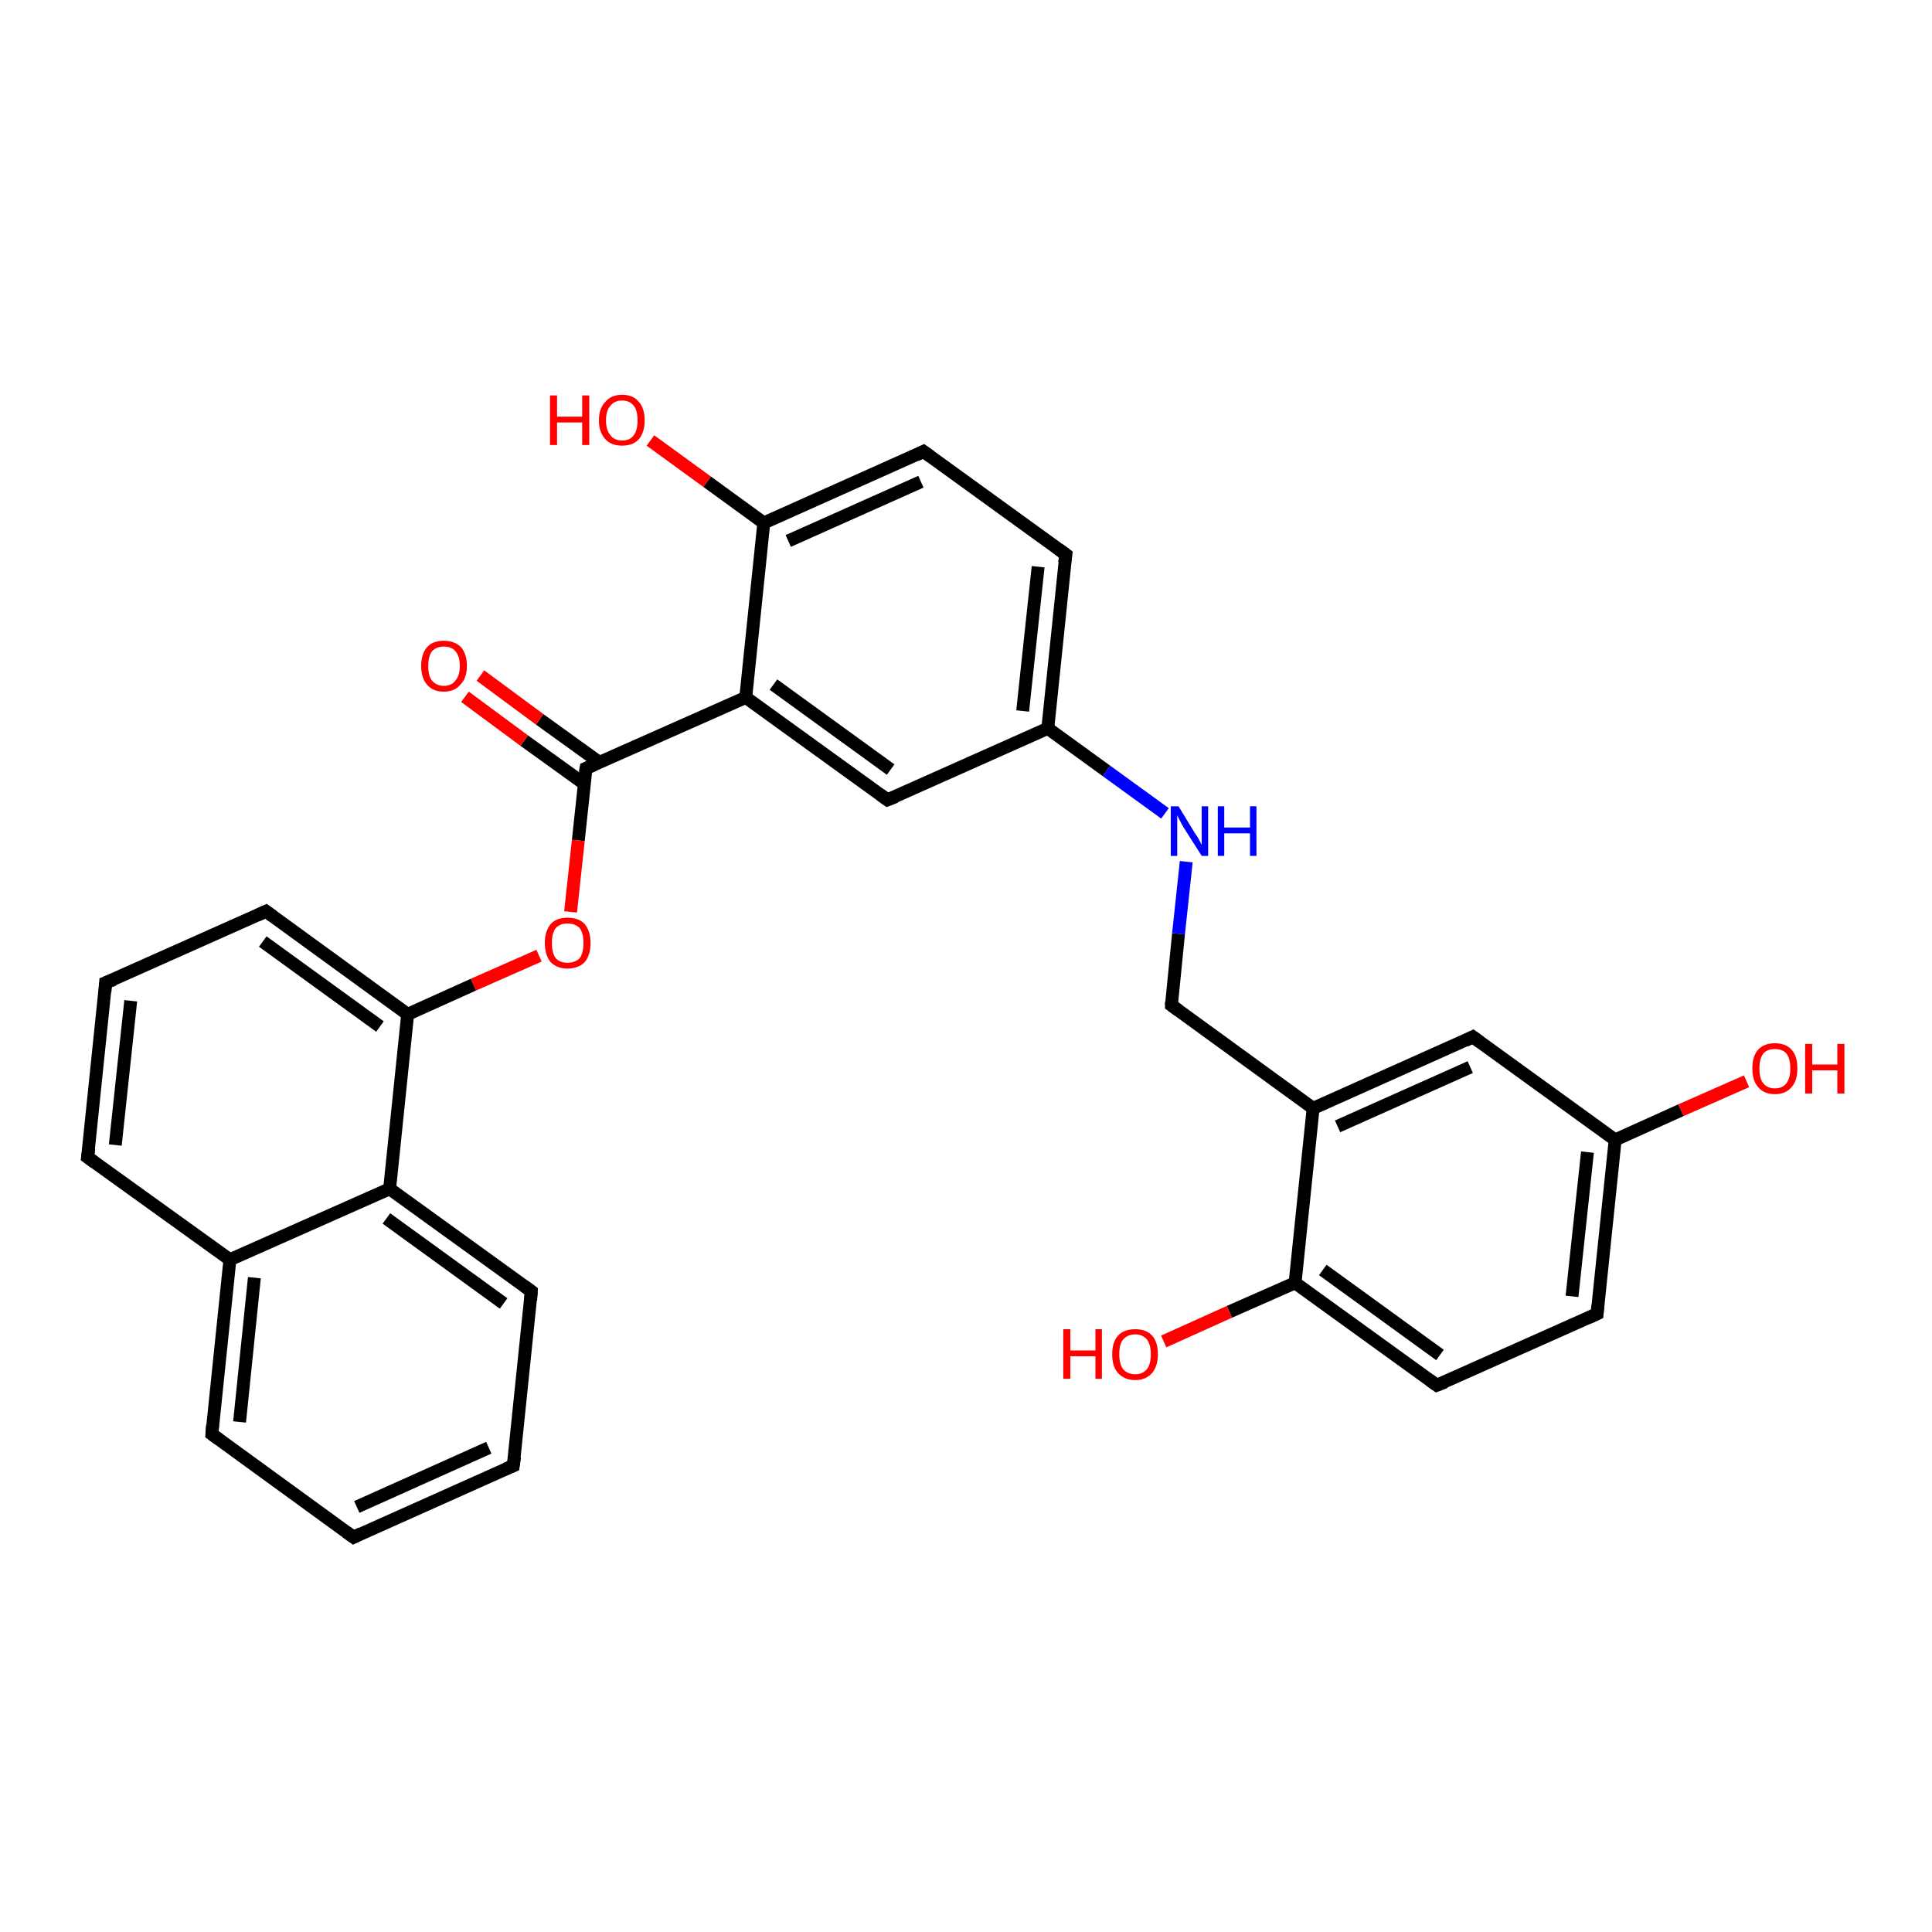 <?xml version='1.0' encoding='iso-8859-1'?>
<svg version='1.1' baseProfile='full'
              xmlns='http://www.w3.org/2000/svg'
                      xmlns:rdkit='http://www.rdkit.org/xml'
                      xmlns:xlink='http://www.w3.org/1999/xlink'
                  xml:space='preserve'
width='300px' height='300px' viewBox='0 0 300 300'>
<!-- END OF HEADER -->
<rect style='opacity:1.0;fill:#FFFFFF;stroke:none' width='300.0' height='300.0' x='0.0' y='0.0'> </rect>
<path class='bond-0 atom-0 atom-1' d='M 271.2,167.9 L 261.0,172.4' style='fill:none;fill-rule:evenodd;stroke:#FF0000;stroke-width:2.0px;stroke-linecap:butt;stroke-linejoin:miter;stroke-opacity:1' />
<path class='bond-0 atom-0 atom-1' d='M 261.0,172.4 L 250.8,177.0' style='fill:none;fill-rule:evenodd;stroke:#000000;stroke-width:2.0px;stroke-linecap:butt;stroke-linejoin:miter;stroke-opacity:1' />
<path class='bond-1 atom-1 atom-2' d='M 250.8,177.0 L 248.0,204.0' style='fill:none;fill-rule:evenodd;stroke:#000000;stroke-width:2.0px;stroke-linecap:butt;stroke-linejoin:miter;stroke-opacity:1' />
<path class='bond-1 atom-1 atom-2' d='M 246.5,178.9 L 244.1,201.3' style='fill:none;fill-rule:evenodd;stroke:#000000;stroke-width:2.0px;stroke-linecap:butt;stroke-linejoin:miter;stroke-opacity:1' />
<path class='bond-2 atom-2 atom-3' d='M 248.0,204.0 L 223.1,215.1' style='fill:none;fill-rule:evenodd;stroke:#000000;stroke-width:2.0px;stroke-linecap:butt;stroke-linejoin:miter;stroke-opacity:1' />
<path class='bond-3 atom-3 atom-4' d='M 223.1,215.1 L 201.1,199.2' style='fill:none;fill-rule:evenodd;stroke:#000000;stroke-width:2.0px;stroke-linecap:butt;stroke-linejoin:miter;stroke-opacity:1' />
<path class='bond-3 atom-3 atom-4' d='M 223.6,210.4 L 205.4,197.2' style='fill:none;fill-rule:evenodd;stroke:#000000;stroke-width:2.0px;stroke-linecap:butt;stroke-linejoin:miter;stroke-opacity:1' />
<path class='bond-4 atom-4 atom-5' d='M 201.1,199.2 L 190.9,203.7' style='fill:none;fill-rule:evenodd;stroke:#000000;stroke-width:2.0px;stroke-linecap:butt;stroke-linejoin:miter;stroke-opacity:1' />
<path class='bond-4 atom-4 atom-5' d='M 190.9,203.7 L 180.7,208.3' style='fill:none;fill-rule:evenodd;stroke:#FF0000;stroke-width:2.0px;stroke-linecap:butt;stroke-linejoin:miter;stroke-opacity:1' />
<path class='bond-5 atom-4 atom-6' d='M 201.1,199.2 L 203.9,172.1' style='fill:none;fill-rule:evenodd;stroke:#000000;stroke-width:2.0px;stroke-linecap:butt;stroke-linejoin:miter;stroke-opacity:1' />
<path class='bond-6 atom-6 atom-7' d='M 203.9,172.1 L 181.9,156.1' style='fill:none;fill-rule:evenodd;stroke:#000000;stroke-width:2.0px;stroke-linecap:butt;stroke-linejoin:miter;stroke-opacity:1' />
<path class='bond-7 atom-7 atom-8' d='M 181.9,156.1 L 183.0,145.0' style='fill:none;fill-rule:evenodd;stroke:#000000;stroke-width:2.0px;stroke-linecap:butt;stroke-linejoin:miter;stroke-opacity:1' />
<path class='bond-7 atom-7 atom-8' d='M 183.0,145.0 L 184.2,133.8' style='fill:none;fill-rule:evenodd;stroke:#0000FF;stroke-width:2.0px;stroke-linecap:butt;stroke-linejoin:miter;stroke-opacity:1' />
<path class='bond-8 atom-8 atom-9' d='M 180.9,126.3 L 171.8,119.7' style='fill:none;fill-rule:evenodd;stroke:#0000FF;stroke-width:2.0px;stroke-linecap:butt;stroke-linejoin:miter;stroke-opacity:1' />
<path class='bond-8 atom-8 atom-9' d='M 171.8,119.7 L 162.7,113.1' style='fill:none;fill-rule:evenodd;stroke:#000000;stroke-width:2.0px;stroke-linecap:butt;stroke-linejoin:miter;stroke-opacity:1' />
<path class='bond-9 atom-9 atom-10' d='M 162.7,113.1 L 165.5,86.1' style='fill:none;fill-rule:evenodd;stroke:#000000;stroke-width:2.0px;stroke-linecap:butt;stroke-linejoin:miter;stroke-opacity:1' />
<path class='bond-9 atom-9 atom-10' d='M 158.8,110.4 L 161.2,88.0' style='fill:none;fill-rule:evenodd;stroke:#000000;stroke-width:2.0px;stroke-linecap:butt;stroke-linejoin:miter;stroke-opacity:1' />
<path class='bond-10 atom-10 atom-11' d='M 165.5,86.1 L 143.4,70.1' style='fill:none;fill-rule:evenodd;stroke:#000000;stroke-width:2.0px;stroke-linecap:butt;stroke-linejoin:miter;stroke-opacity:1' />
<path class='bond-11 atom-11 atom-12' d='M 143.4,70.1 L 118.6,81.2' style='fill:none;fill-rule:evenodd;stroke:#000000;stroke-width:2.0px;stroke-linecap:butt;stroke-linejoin:miter;stroke-opacity:1' />
<path class='bond-11 atom-11 atom-12' d='M 143.0,74.8 L 122.4,84.0' style='fill:none;fill-rule:evenodd;stroke:#000000;stroke-width:2.0px;stroke-linecap:butt;stroke-linejoin:miter;stroke-opacity:1' />
<path class='bond-12 atom-12 atom-13' d='M 118.6,81.2 L 109.8,74.8' style='fill:none;fill-rule:evenodd;stroke:#000000;stroke-width:2.0px;stroke-linecap:butt;stroke-linejoin:miter;stroke-opacity:1' />
<path class='bond-12 atom-12 atom-13' d='M 109.8,74.8 L 101.0,68.4' style='fill:none;fill-rule:evenodd;stroke:#FF0000;stroke-width:2.0px;stroke-linecap:butt;stroke-linejoin:miter;stroke-opacity:1' />
<path class='bond-13 atom-12 atom-14' d='M 118.6,81.2 L 115.8,108.3' style='fill:none;fill-rule:evenodd;stroke:#000000;stroke-width:2.0px;stroke-linecap:butt;stroke-linejoin:miter;stroke-opacity:1' />
<path class='bond-14 atom-14 atom-15' d='M 115.8,108.3 L 137.8,124.2' style='fill:none;fill-rule:evenodd;stroke:#000000;stroke-width:2.0px;stroke-linecap:butt;stroke-linejoin:miter;stroke-opacity:1' />
<path class='bond-14 atom-14 atom-15' d='M 120.1,106.3 L 138.3,119.5' style='fill:none;fill-rule:evenodd;stroke:#000000;stroke-width:2.0px;stroke-linecap:butt;stroke-linejoin:miter;stroke-opacity:1' />
<path class='bond-15 atom-14 atom-16' d='M 115.8,108.3 L 91.0,119.3' style='fill:none;fill-rule:evenodd;stroke:#000000;stroke-width:2.0px;stroke-linecap:butt;stroke-linejoin:miter;stroke-opacity:1' />
<path class='bond-16 atom-16 atom-17' d='M 93.1,118.4 L 83.8,111.7' style='fill:none;fill-rule:evenodd;stroke:#000000;stroke-width:2.0px;stroke-linecap:butt;stroke-linejoin:miter;stroke-opacity:1' />
<path class='bond-16 atom-16 atom-17' d='M 83.8,111.7 L 74.6,104.9' style='fill:none;fill-rule:evenodd;stroke:#FF0000;stroke-width:2.0px;stroke-linecap:butt;stroke-linejoin:miter;stroke-opacity:1' />
<path class='bond-16 atom-16 atom-17' d='M 90.7,121.7 L 81.4,115.0' style='fill:none;fill-rule:evenodd;stroke:#000000;stroke-width:2.0px;stroke-linecap:butt;stroke-linejoin:miter;stroke-opacity:1' />
<path class='bond-16 atom-16 atom-17' d='M 81.4,115.0 L 72.2,108.2' style='fill:none;fill-rule:evenodd;stroke:#FF0000;stroke-width:2.0px;stroke-linecap:butt;stroke-linejoin:miter;stroke-opacity:1' />
<path class='bond-17 atom-16 atom-18' d='M 91.0,119.3 L 89.8,130.5' style='fill:none;fill-rule:evenodd;stroke:#000000;stroke-width:2.0px;stroke-linecap:butt;stroke-linejoin:miter;stroke-opacity:1' />
<path class='bond-17 atom-16 atom-18' d='M 89.8,130.5 L 88.6,141.6' style='fill:none;fill-rule:evenodd;stroke:#FF0000;stroke-width:2.0px;stroke-linecap:butt;stroke-linejoin:miter;stroke-opacity:1' />
<path class='bond-18 atom-18 atom-19' d='M 83.7,148.4 L 73.5,152.9' style='fill:none;fill-rule:evenodd;stroke:#FF0000;stroke-width:2.0px;stroke-linecap:butt;stroke-linejoin:miter;stroke-opacity:1' />
<path class='bond-18 atom-18 atom-19' d='M 73.5,152.9 L 63.3,157.5' style='fill:none;fill-rule:evenodd;stroke:#000000;stroke-width:2.0px;stroke-linecap:butt;stroke-linejoin:miter;stroke-opacity:1' />
<path class='bond-19 atom-19 atom-20' d='M 63.3,157.5 L 41.3,141.5' style='fill:none;fill-rule:evenodd;stroke:#000000;stroke-width:2.0px;stroke-linecap:butt;stroke-linejoin:miter;stroke-opacity:1' />
<path class='bond-19 atom-19 atom-20' d='M 59.0,159.4 L 40.8,146.2' style='fill:none;fill-rule:evenodd;stroke:#000000;stroke-width:2.0px;stroke-linecap:butt;stroke-linejoin:miter;stroke-opacity:1' />
<path class='bond-20 atom-20 atom-21' d='M 41.3,141.5 L 16.4,152.6' style='fill:none;fill-rule:evenodd;stroke:#000000;stroke-width:2.0px;stroke-linecap:butt;stroke-linejoin:miter;stroke-opacity:1' />
<path class='bond-21 atom-21 atom-22' d='M 16.4,152.6 L 13.6,179.7' style='fill:none;fill-rule:evenodd;stroke:#000000;stroke-width:2.0px;stroke-linecap:butt;stroke-linejoin:miter;stroke-opacity:1' />
<path class='bond-21 atom-21 atom-22' d='M 20.3,155.4 L 17.9,177.8' style='fill:none;fill-rule:evenodd;stroke:#000000;stroke-width:2.0px;stroke-linecap:butt;stroke-linejoin:miter;stroke-opacity:1' />
<path class='bond-22 atom-22 atom-23' d='M 13.6,179.7 L 35.7,195.6' style='fill:none;fill-rule:evenodd;stroke:#000000;stroke-width:2.0px;stroke-linecap:butt;stroke-linejoin:miter;stroke-opacity:1' />
<path class='bond-23 atom-23 atom-24' d='M 35.7,195.6 L 32.9,222.7' style='fill:none;fill-rule:evenodd;stroke:#000000;stroke-width:2.0px;stroke-linecap:butt;stroke-linejoin:miter;stroke-opacity:1' />
<path class='bond-23 atom-23 atom-24' d='M 39.5,198.4 L 37.2,220.8' style='fill:none;fill-rule:evenodd;stroke:#000000;stroke-width:2.0px;stroke-linecap:butt;stroke-linejoin:miter;stroke-opacity:1' />
<path class='bond-24 atom-24 atom-25' d='M 32.9,222.7 L 54.9,238.7' style='fill:none;fill-rule:evenodd;stroke:#000000;stroke-width:2.0px;stroke-linecap:butt;stroke-linejoin:miter;stroke-opacity:1' />
<path class='bond-25 atom-25 atom-26' d='M 54.9,238.7 L 79.7,227.6' style='fill:none;fill-rule:evenodd;stroke:#000000;stroke-width:2.0px;stroke-linecap:butt;stroke-linejoin:miter;stroke-opacity:1' />
<path class='bond-25 atom-25 atom-26' d='M 55.4,234.0 L 75.9,224.8' style='fill:none;fill-rule:evenodd;stroke:#000000;stroke-width:2.0px;stroke-linecap:butt;stroke-linejoin:miter;stroke-opacity:1' />
<path class='bond-26 atom-26 atom-27' d='M 79.7,227.6 L 82.5,200.5' style='fill:none;fill-rule:evenodd;stroke:#000000;stroke-width:2.0px;stroke-linecap:butt;stroke-linejoin:miter;stroke-opacity:1' />
<path class='bond-27 atom-27 atom-28' d='M 82.5,200.5 L 60.5,184.6' style='fill:none;fill-rule:evenodd;stroke:#000000;stroke-width:2.0px;stroke-linecap:butt;stroke-linejoin:miter;stroke-opacity:1' />
<path class='bond-27 atom-27 atom-28' d='M 78.2,202.4 L 60.0,189.2' style='fill:none;fill-rule:evenodd;stroke:#000000;stroke-width:2.0px;stroke-linecap:butt;stroke-linejoin:miter;stroke-opacity:1' />
<path class='bond-28 atom-6 atom-29' d='M 203.9,172.1 L 228.7,161.0' style='fill:none;fill-rule:evenodd;stroke:#000000;stroke-width:2.0px;stroke-linecap:butt;stroke-linejoin:miter;stroke-opacity:1' />
<path class='bond-28 atom-6 atom-29' d='M 207.7,174.9 L 228.3,165.7' style='fill:none;fill-rule:evenodd;stroke:#000000;stroke-width:2.0px;stroke-linecap:butt;stroke-linejoin:miter;stroke-opacity:1' />
<path class='bond-29 atom-29 atom-1' d='M 228.7,161.0 L 250.8,177.0' style='fill:none;fill-rule:evenodd;stroke:#000000;stroke-width:2.0px;stroke-linecap:butt;stroke-linejoin:miter;stroke-opacity:1' />
<path class='bond-30 atom-15 atom-9' d='M 137.8,124.2 L 162.7,113.1' style='fill:none;fill-rule:evenodd;stroke:#000000;stroke-width:2.0px;stroke-linecap:butt;stroke-linejoin:miter;stroke-opacity:1' />
<path class='bond-31 atom-28 atom-19' d='M 60.5,184.6 L 63.3,157.5' style='fill:none;fill-rule:evenodd;stroke:#000000;stroke-width:2.0px;stroke-linecap:butt;stroke-linejoin:miter;stroke-opacity:1' />
<path class='bond-32 atom-28 atom-23' d='M 60.5,184.6 L 35.7,195.6' style='fill:none;fill-rule:evenodd;stroke:#000000;stroke-width:2.0px;stroke-linecap:butt;stroke-linejoin:miter;stroke-opacity:1' />
<path d='M 248.1,202.7 L 248.0,204.0 L 246.7,204.6' style='fill:none;stroke:#000000;stroke-width:2.0px;stroke-linecap:butt;stroke-linejoin:miter;stroke-opacity:1;' />
<path d='M 224.4,214.6 L 223.1,215.1 L 222.0,214.3' style='fill:none;stroke:#000000;stroke-width:2.0px;stroke-linecap:butt;stroke-linejoin:miter;stroke-opacity:1;' />
<path d='M 183.0,156.9 L 181.9,156.1 L 181.9,155.6' style='fill:none;stroke:#000000;stroke-width:2.0px;stroke-linecap:butt;stroke-linejoin:miter;stroke-opacity:1;' />
<path d='M 165.3,87.4 L 165.5,86.1 L 164.4,85.3' style='fill:none;stroke:#000000;stroke-width:2.0px;stroke-linecap:butt;stroke-linejoin:miter;stroke-opacity:1;' />
<path d='M 144.5,70.9 L 143.4,70.1 L 142.2,70.7' style='fill:none;stroke:#000000;stroke-width:2.0px;stroke-linecap:butt;stroke-linejoin:miter;stroke-opacity:1;' />
<path d='M 136.7,123.4 L 137.8,124.2 L 139.1,123.7' style='fill:none;stroke:#000000;stroke-width:2.0px;stroke-linecap:butt;stroke-linejoin:miter;stroke-opacity:1;' />
<path d='M 92.2,118.8 L 91.0,119.3 L 90.9,119.9' style='fill:none;stroke:#000000;stroke-width:2.0px;stroke-linecap:butt;stroke-linejoin:miter;stroke-opacity:1;' />
<path d='M 42.4,142.3 L 41.3,141.5 L 40.0,142.1' style='fill:none;stroke:#000000;stroke-width:2.0px;stroke-linecap:butt;stroke-linejoin:miter;stroke-opacity:1;' />
<path d='M 17.7,152.1 L 16.4,152.6 L 16.3,154.0' style='fill:none;stroke:#000000;stroke-width:2.0px;stroke-linecap:butt;stroke-linejoin:miter;stroke-opacity:1;' />
<path d='M 13.8,178.3 L 13.6,179.7 L 14.7,180.5' style='fill:none;stroke:#000000;stroke-width:2.0px;stroke-linecap:butt;stroke-linejoin:miter;stroke-opacity:1;' />
<path d='M 33.0,221.3 L 32.9,222.7 L 34.0,223.5' style='fill:none;stroke:#000000;stroke-width:2.0px;stroke-linecap:butt;stroke-linejoin:miter;stroke-opacity:1;' />
<path d='M 53.8,237.9 L 54.9,238.7 L 56.1,238.1' style='fill:none;stroke:#000000;stroke-width:2.0px;stroke-linecap:butt;stroke-linejoin:miter;stroke-opacity:1;' />
<path d='M 78.5,228.1 L 79.7,227.6 L 79.9,226.2' style='fill:none;stroke:#000000;stroke-width:2.0px;stroke-linecap:butt;stroke-linejoin:miter;stroke-opacity:1;' />
<path d='M 82.4,201.9 L 82.5,200.5 L 81.4,199.7' style='fill:none;stroke:#000000;stroke-width:2.0px;stroke-linecap:butt;stroke-linejoin:miter;stroke-opacity:1;' />
<path d='M 227.5,161.6 L 228.7,161.0 L 229.8,161.8' style='fill:none;stroke:#000000;stroke-width:2.0px;stroke-linecap:butt;stroke-linejoin:miter;stroke-opacity:1;' />
<path class='atom-0' d='M 272.1 165.9
Q 272.1 164.0, 273.0 163.0
Q 273.9 162.0, 275.6 162.0
Q 277.3 162.0, 278.2 163.0
Q 279.1 164.0, 279.1 165.9
Q 279.1 167.8, 278.2 168.8
Q 277.3 169.9, 275.6 169.9
Q 273.9 169.9, 273.0 168.8
Q 272.1 167.8, 272.1 165.9
M 275.6 169.0
Q 276.8 169.0, 277.4 168.2
Q 278.0 167.4, 278.0 165.9
Q 278.0 164.4, 277.4 163.6
Q 276.8 162.9, 275.6 162.9
Q 274.4 162.9, 273.8 163.6
Q 273.2 164.4, 273.2 165.9
Q 273.2 167.5, 273.8 168.2
Q 274.4 169.0, 275.6 169.0
' fill='#FF0000'/>
<path class='atom-0' d='M 280.3 162.1
L 281.4 162.1
L 281.4 165.3
L 285.3 165.3
L 285.3 162.1
L 286.4 162.1
L 286.4 169.8
L 285.3 169.8
L 285.3 166.2
L 281.4 166.2
L 281.4 169.8
L 280.3 169.8
L 280.3 162.1
' fill='#FF0000'/>
<path class='atom-5' d='M 165.1 206.4
L 166.2 206.4
L 166.2 209.7
L 170.1 209.7
L 170.1 206.4
L 171.1 206.4
L 171.1 214.1
L 170.1 214.1
L 170.1 210.6
L 166.2 210.6
L 166.2 214.1
L 165.1 214.1
L 165.1 206.4
' fill='#FF0000'/>
<path class='atom-5' d='M 172.7 210.3
Q 172.7 208.4, 173.6 207.4
Q 174.5 206.4, 176.3 206.4
Q 178.0 206.4, 178.9 207.4
Q 179.8 208.4, 179.8 210.3
Q 179.8 212.1, 178.9 213.2
Q 177.9 214.3, 176.3 214.3
Q 174.6 214.3, 173.6 213.2
Q 172.7 212.2, 172.7 210.3
M 176.3 213.4
Q 177.4 213.4, 178.1 212.6
Q 178.7 211.8, 178.7 210.3
Q 178.7 208.8, 178.1 208.0
Q 177.4 207.2, 176.3 207.2
Q 175.1 207.2, 174.4 208.0
Q 173.8 208.7, 173.8 210.3
Q 173.8 211.8, 174.4 212.6
Q 175.1 213.4, 176.3 213.4
' fill='#FF0000'/>
<path class='atom-8' d='M 183.0 125.2
L 185.5 129.3
Q 185.8 129.7, 186.2 130.4
Q 186.6 131.2, 186.6 131.2
L 186.6 125.2
L 187.6 125.2
L 187.6 132.9
L 186.6 132.9
L 183.8 128.5
Q 183.5 128.0, 183.2 127.4
Q 182.9 126.8, 182.8 126.6
L 182.8 132.9
L 181.8 132.9
L 181.8 125.2
L 183.0 125.2
' fill='#0000FF'/>
<path class='atom-8' d='M 189.1 125.2
L 190.1 125.2
L 190.1 128.5
L 194.1 128.5
L 194.1 125.2
L 195.1 125.2
L 195.1 132.9
L 194.1 132.9
L 194.1 129.4
L 190.1 129.4
L 190.1 132.9
L 189.1 132.9
L 189.1 125.2
' fill='#0000FF'/>
<path class='atom-13' d='M 85.4 61.4
L 86.5 61.4
L 86.5 64.7
L 90.4 64.7
L 90.4 61.4
L 91.5 61.4
L 91.5 69.1
L 90.4 69.1
L 90.4 65.6
L 86.5 65.6
L 86.5 69.1
L 85.4 69.1
L 85.4 61.4
' fill='#FF0000'/>
<path class='atom-13' d='M 93.0 65.3
Q 93.0 63.4, 94.0 62.4
Q 94.9 61.3, 96.6 61.3
Q 98.3 61.3, 99.2 62.4
Q 100.1 63.4, 100.1 65.3
Q 100.1 67.1, 99.2 68.2
Q 98.3 69.2, 96.6 69.2
Q 94.9 69.2, 94.0 68.2
Q 93.0 67.1, 93.0 65.3
M 96.6 68.4
Q 97.8 68.4, 98.4 67.6
Q 99.0 66.8, 99.0 65.3
Q 99.0 63.7, 98.4 63.0
Q 97.8 62.2, 96.6 62.2
Q 95.4 62.2, 94.8 63.0
Q 94.1 63.7, 94.1 65.3
Q 94.1 66.8, 94.8 67.6
Q 95.4 68.4, 96.6 68.4
' fill='#FF0000'/>
<path class='atom-17' d='M 65.4 103.4
Q 65.4 101.6, 66.3 100.5
Q 67.2 99.5, 68.9 99.5
Q 70.6 99.5, 71.6 100.5
Q 72.5 101.6, 72.5 103.4
Q 72.5 105.3, 71.5 106.3
Q 70.6 107.4, 68.9 107.4
Q 67.2 107.4, 66.3 106.3
Q 65.4 105.3, 65.4 103.4
M 68.9 106.5
Q 70.1 106.5, 70.7 105.7
Q 71.4 104.9, 71.4 103.4
Q 71.4 101.9, 70.7 101.1
Q 70.1 100.4, 68.9 100.4
Q 67.8 100.4, 67.1 101.1
Q 66.5 101.9, 66.5 103.4
Q 66.5 105.0, 67.1 105.7
Q 67.8 106.5, 68.9 106.5
' fill='#FF0000'/>
<path class='atom-18' d='M 84.6 146.4
Q 84.6 144.6, 85.5 143.5
Q 86.4 142.5, 88.1 142.5
Q 89.9 142.5, 90.8 143.5
Q 91.7 144.6, 91.7 146.4
Q 91.7 148.3, 90.8 149.4
Q 89.8 150.4, 88.1 150.4
Q 86.5 150.4, 85.5 149.4
Q 84.6 148.3, 84.6 146.4
M 88.1 149.5
Q 89.3 149.5, 90.0 148.8
Q 90.6 148.0, 90.6 146.4
Q 90.6 144.9, 90.0 144.1
Q 89.3 143.4, 88.1 143.4
Q 87.0 143.4, 86.3 144.1
Q 85.7 144.9, 85.7 146.4
Q 85.7 148.0, 86.3 148.8
Q 87.0 149.5, 88.1 149.5
' fill='#FF0000'/>
</svg>
